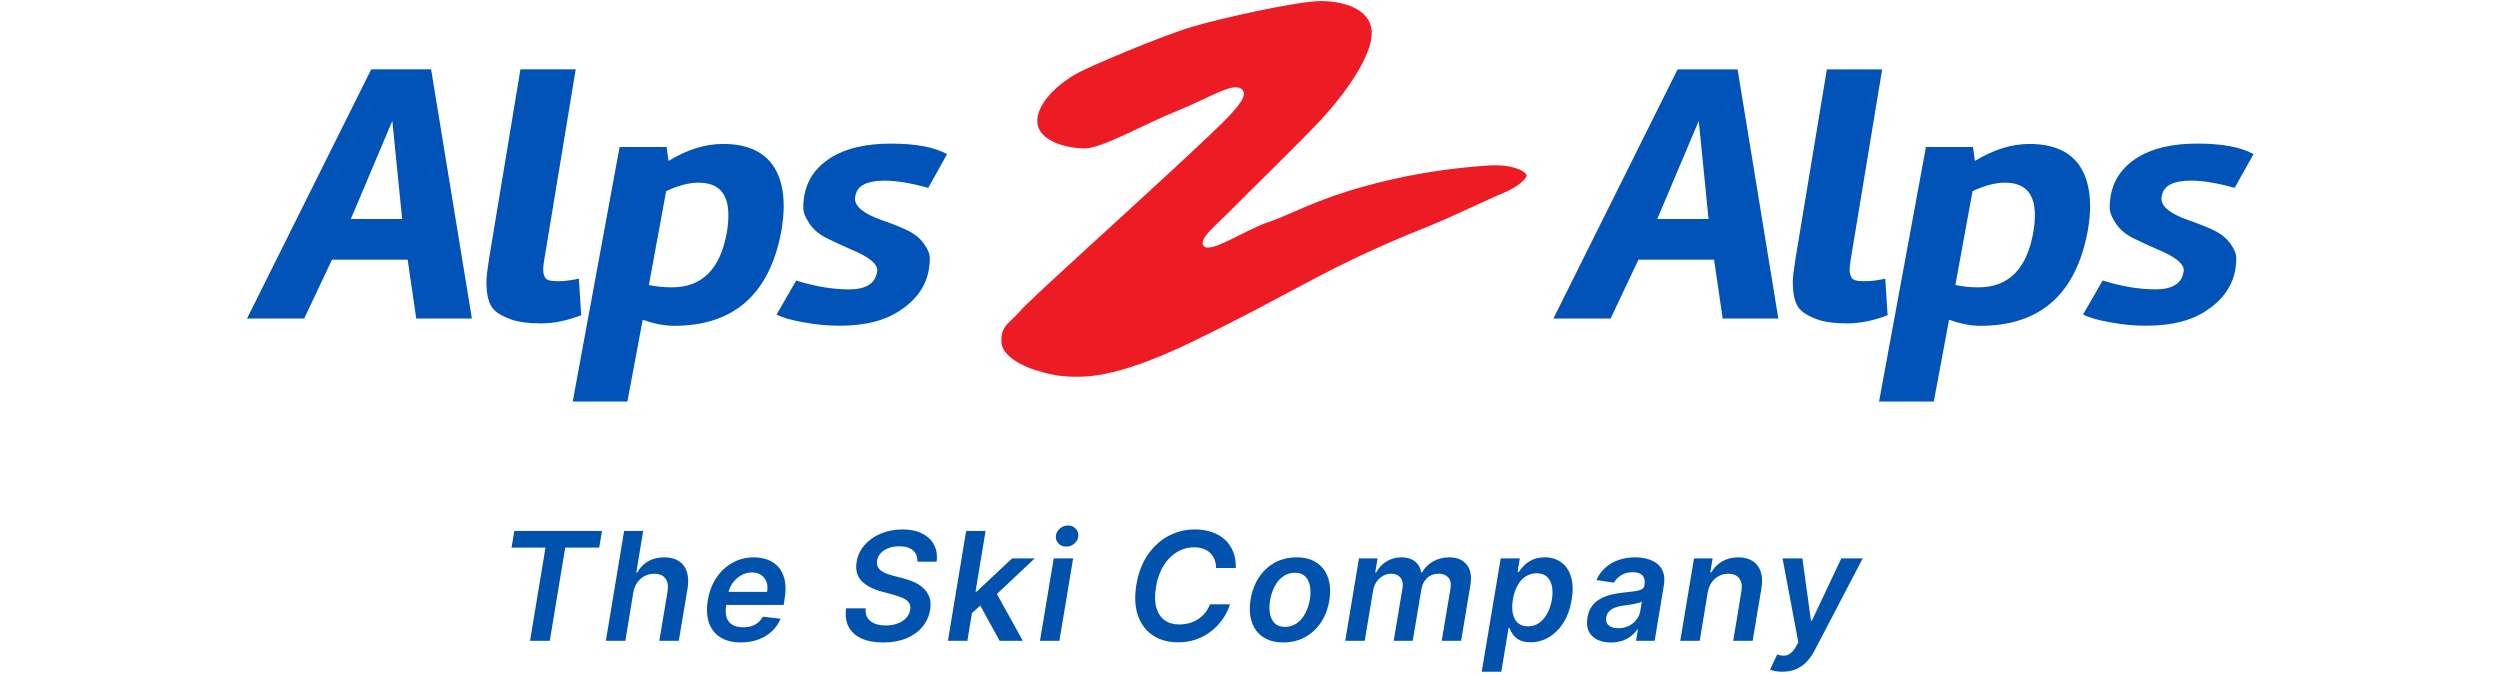<?xml version="1.0" encoding="UTF-8"?> <svg xmlns="http://www.w3.org/2000/svg" width="355" height="96" viewBox="0 0 355 96" fill="none"><g clip-path="url(#clip0_132_297)"><path d="M72.637 77.764L73.033 75.394H85.481L85.085 77.764H80.262L78.068 90.996H75.265L77.459 77.764H72.637ZM89.927 84.14L88.799 90.996H86.034L88.624 75.394H91.328L90.353 81.283H90.498C90.869 80.618 91.374 80.095 92.014 79.714C92.659 79.333 93.433 79.142 94.338 79.142C95.14 79.142 95.815 79.313 96.364 79.653C96.912 79.993 97.298 80.491 97.522 81.146C97.75 81.801 97.788 82.601 97.636 83.546L96.387 90.996H93.621L94.795 83.972C94.921 83.185 94.817 82.573 94.482 82.136C94.152 81.695 93.629 81.474 92.913 81.474C92.42 81.474 91.966 81.58 91.549 81.794C91.133 82.002 90.782 82.304 90.498 82.7C90.219 83.096 90.028 83.576 89.927 84.14ZM105.19 91.225C104.017 91.225 103.047 90.981 102.28 90.493C101.513 90.001 100.975 89.305 100.665 88.406C100.361 87.502 100.31 86.438 100.513 85.214C100.711 84.01 101.115 82.954 101.724 82.045C102.334 81.131 103.095 80.42 104.009 79.912C104.929 79.399 105.944 79.142 107.057 79.142C107.778 79.142 108.441 79.259 109.045 79.493C109.649 79.722 110.16 80.077 110.576 80.559C110.993 81.042 111.28 81.656 111.437 82.403C111.594 83.144 111.587 84.028 111.414 85.054L111.285 85.9H101.686L101.983 84.041H108.931C109.022 83.513 108.992 83.043 108.839 82.632C108.687 82.215 108.433 81.888 108.077 81.649C107.722 81.41 107.278 81.291 106.744 81.291C106.201 81.291 105.693 81.43 105.221 81.71C104.754 81.984 104.36 82.34 104.04 82.776C103.72 83.213 103.517 83.673 103.431 84.155L103.118 85.938C103.006 86.669 103.032 87.266 103.194 87.728C103.357 88.19 103.641 88.53 104.048 88.749C104.454 88.967 104.967 89.076 105.586 89.076C105.993 89.076 106.369 89.02 106.714 88.909C107.059 88.797 107.366 88.629 107.636 88.406C107.91 88.177 108.138 87.898 108.321 87.568L110.843 87.857C110.563 88.538 110.155 89.132 109.616 89.64C109.078 90.143 108.433 90.534 107.681 90.813C106.935 91.087 106.104 91.225 105.19 91.225ZM130.274 79.76C130.295 79.054 130.079 78.513 129.627 78.137C129.18 77.761 128.538 77.573 127.7 77.573C127.11 77.573 126.59 77.662 126.138 77.84C125.691 78.013 125.33 78.254 125.056 78.564C124.782 78.868 124.612 79.216 124.546 79.607C124.49 79.927 124.518 80.207 124.63 80.445C124.741 80.684 124.911 80.887 125.14 81.055C125.374 81.222 125.638 81.362 125.932 81.474C126.232 81.585 126.537 81.679 126.846 81.755L128.248 82.121C128.807 82.258 129.34 82.444 129.848 82.677C130.356 82.906 130.795 83.2 131.166 83.561C131.542 83.916 131.816 84.346 131.988 84.848C132.161 85.351 132.189 85.94 132.072 86.616C131.92 87.53 131.552 88.335 130.968 89.031C130.389 89.721 129.627 90.262 128.682 90.653C127.743 91.039 126.648 91.232 125.399 91.232C124.19 91.232 123.169 91.044 122.337 90.668C121.504 90.288 120.894 89.737 120.508 89.015C120.127 88.294 120.005 87.418 120.143 86.387H122.923C122.867 86.931 122.956 87.383 123.19 87.743C123.428 88.104 123.771 88.373 124.218 88.551C124.665 88.728 125.183 88.817 125.772 88.817C126.387 88.817 126.943 88.726 127.441 88.543C127.938 88.355 128.345 88.096 128.659 87.766C128.979 87.431 129.175 87.04 129.246 86.593C129.317 86.192 129.259 85.856 129.071 85.587C128.883 85.318 128.591 85.095 128.195 84.917C127.804 84.734 127.336 84.572 126.793 84.429L125.102 83.972C123.878 83.637 122.948 83.134 122.314 82.464C121.684 81.794 121.46 80.9 121.643 79.782C121.796 78.858 122.179 78.053 122.794 77.368C123.408 76.677 124.178 76.141 125.102 75.76C126.026 75.374 127.037 75.181 128.134 75.181C129.241 75.181 130.178 75.374 130.945 75.76C131.717 76.146 132.28 76.684 132.636 77.375C132.997 78.061 133.116 78.856 132.994 79.76H130.274ZM137.72 87.324L138.261 83.995H138.703L143.708 79.295H146.93L140.805 85.054H140.242L137.72 87.324ZM134.604 90.996L137.194 75.394H139.952L137.362 90.996H134.604ZM141.948 90.996L139.023 85.671L141.209 83.728L145.247 90.996H141.948ZM147.676 90.996L149.626 79.295H152.384L150.434 90.996H147.676ZM151.409 77.619C150.967 77.619 150.601 77.472 150.312 77.177C150.022 76.883 149.895 76.53 149.931 76.118C149.966 75.707 150.152 75.354 150.487 75.059C150.827 74.765 151.216 74.618 151.652 74.618C152.094 74.618 152.457 74.765 152.742 75.059C153.031 75.354 153.158 75.707 153.123 76.118C153.092 76.53 152.907 76.883 152.567 77.177C152.231 77.472 151.845 77.619 151.409 77.619ZM175.481 80.659H172.678C172.678 80.191 172.602 79.777 172.45 79.417C172.297 79.051 172.084 78.741 171.81 78.487C171.535 78.234 171.21 78.043 170.835 77.916C170.459 77.784 170.042 77.718 169.585 77.718C168.712 77.718 167.899 77.939 167.147 78.381C166.396 78.823 165.758 79.465 165.235 80.308C164.712 81.146 164.349 82.164 164.146 83.363C163.958 84.531 163.976 85.509 164.199 86.296C164.428 87.083 164.824 87.677 165.388 88.078C165.951 88.475 166.637 88.673 167.445 88.673C167.937 88.673 168.41 88.612 168.861 88.49C169.313 88.363 169.73 88.177 170.111 87.934C170.497 87.685 170.835 87.383 171.124 87.027C171.419 86.672 171.647 86.268 171.81 85.816H174.651C174.417 86.557 174.075 87.256 173.623 87.911C173.171 88.561 172.627 89.135 171.992 89.632C171.358 90.125 170.647 90.511 169.859 90.79C169.072 91.07 168.224 91.209 167.315 91.209C165.918 91.209 164.722 90.884 163.727 90.234C162.737 89.579 162.026 88.642 161.594 87.423C161.162 86.199 161.086 84.734 161.365 83.028C161.645 81.367 162.183 79.953 162.98 78.784C163.783 77.616 164.761 76.725 165.913 76.111C167.071 75.491 168.318 75.181 169.654 75.181C170.537 75.181 171.34 75.303 172.061 75.547C172.787 75.791 173.409 76.149 173.927 76.621C174.445 77.088 174.839 77.662 175.108 78.343C175.382 79.018 175.507 79.79 175.481 80.659ZM182.242 91.225C181.089 91.225 180.129 90.971 179.362 90.463C178.6 89.955 178.064 89.241 177.755 88.322C177.445 87.403 177.389 86.336 177.587 85.123C177.785 83.924 178.181 82.875 178.775 81.976C179.375 81.078 180.129 80.382 181.038 79.889C181.952 79.391 182.975 79.142 184.108 79.142C185.261 79.142 186.218 79.399 186.98 79.912C187.742 80.42 188.277 81.133 188.587 82.053C188.902 82.972 188.961 84.043 188.762 85.267C188.569 86.461 188.171 87.504 187.566 88.398C186.967 89.292 186.213 89.988 185.304 90.486C184.395 90.978 183.374 91.225 182.242 91.225ZM182.47 89.015C183.11 89.015 183.671 88.843 184.154 88.497C184.641 88.147 185.04 87.677 185.35 87.088C185.665 86.494 185.883 85.834 186.005 85.107C186.117 84.406 186.119 83.772 186.012 83.203C185.906 82.629 185.677 82.174 185.327 81.839C184.981 81.499 184.502 81.329 183.887 81.329C183.247 81.329 182.681 81.507 182.188 81.862C181.701 82.213 181.302 82.685 180.992 83.279C180.682 83.868 180.469 84.526 180.352 85.252C180.235 85.953 180.23 86.588 180.337 87.157C180.444 87.725 180.672 88.177 181.023 88.513C181.373 88.848 181.856 89.015 182.47 89.015ZM191.024 90.996L192.974 79.295H195.618L195.283 81.283H195.427C195.783 80.613 196.273 80.09 196.898 79.714C197.522 79.333 198.226 79.142 199.008 79.142C199.795 79.142 200.43 79.335 200.912 79.722C201.4 80.102 201.699 80.623 201.811 81.283H201.933C202.299 80.628 202.822 80.108 203.502 79.722C204.188 79.335 204.957 79.142 205.811 79.142C206.877 79.142 207.695 79.483 208.264 80.163C208.832 80.844 209.008 81.837 208.789 83.142L207.479 90.996H204.721L205.971 83.569C206.082 82.842 205.971 82.312 205.635 81.976C205.305 81.636 204.861 81.466 204.302 81.466C203.637 81.466 203.083 81.672 202.641 82.083C202.205 82.494 201.936 83.033 201.834 83.698L200.607 90.996H197.903L199.168 83.454C199.259 82.85 199.152 82.368 198.848 82.007C198.548 81.646 198.106 81.466 197.522 81.466C197.126 81.466 196.748 81.568 196.387 81.771C196.027 81.974 195.719 82.258 195.465 82.624C195.217 82.984 195.054 83.403 194.978 83.881L193.789 90.996H191.024ZM210.403 95.384L213.1 79.295H215.812L215.5 81.23H215.66C215.842 80.945 216.089 80.643 216.399 80.323C216.713 79.998 217.112 79.722 217.595 79.493C218.077 79.259 218.664 79.142 219.354 79.142C220.253 79.142 221.028 79.374 221.678 79.836C222.328 80.293 222.793 80.971 223.072 81.87C223.356 82.764 223.392 83.861 223.179 85.161C222.965 86.446 222.572 87.537 221.998 88.436C221.424 89.335 220.736 90.021 219.933 90.493C219.131 90.966 218.27 91.202 217.351 91.202C216.68 91.202 216.14 91.09 215.728 90.867C215.322 90.643 215.015 90.374 214.806 90.059C214.598 89.739 214.443 89.437 214.342 89.153H214.22L213.184 95.384H210.403ZM214.829 85.145C214.707 85.902 214.705 86.565 214.822 87.134C214.944 87.703 215.185 88.147 215.545 88.467C215.906 88.782 216.378 88.939 216.962 88.939C217.572 88.939 218.105 88.777 218.562 88.452C219.024 88.121 219.408 87.672 219.712 87.103C220.022 86.529 220.241 85.877 220.368 85.145C220.484 84.419 220.484 83.774 220.368 83.21C220.251 82.647 220.015 82.205 219.659 81.885C219.304 81.565 218.821 81.405 218.212 81.405C217.617 81.405 217.087 81.56 216.62 81.87C216.157 82.18 215.774 82.614 215.469 83.172C215.164 83.731 214.951 84.389 214.829 85.145ZM228.75 91.232C228.009 91.232 227.364 91.1 226.815 90.836C226.267 90.567 225.863 90.171 225.604 89.648C225.35 89.124 225.287 88.48 225.414 87.713C225.525 87.052 225.739 86.507 226.053 86.075C226.373 85.643 226.764 85.298 227.227 85.039C227.694 84.775 228.202 84.577 228.75 84.445C229.304 84.313 229.867 84.216 230.441 84.155C231.142 84.084 231.708 84.018 232.14 83.957C232.577 83.896 232.905 83.805 233.123 83.683C233.341 83.556 233.473 83.363 233.519 83.104V83.058C233.61 82.484 233.519 82.04 233.245 81.725C232.971 81.41 232.513 81.253 231.874 81.253C231.203 81.253 230.639 81.4 230.182 81.695C229.725 81.989 229.393 82.337 229.184 82.738L226.686 82.373C227.001 81.662 227.432 81.067 227.981 80.59C228.529 80.108 229.162 79.747 229.878 79.508C230.599 79.264 231.368 79.142 232.186 79.142C232.745 79.142 233.29 79.209 233.824 79.341C234.362 79.473 234.837 79.691 235.248 79.996C235.665 80.295 235.969 80.704 236.162 81.222C236.36 81.74 236.394 82.388 236.261 83.165L234.959 90.996H232.308L232.582 89.389H232.491C232.272 89.714 231.988 90.018 231.637 90.303C231.287 90.582 230.871 90.808 230.388 90.981C229.906 91.148 229.36 91.232 228.75 91.232ZM229.794 89.206C230.347 89.206 230.845 89.097 231.287 88.878C231.729 88.655 232.092 88.36 232.376 87.995C232.661 87.629 232.838 87.23 232.91 86.799L233.138 85.42C233.037 85.491 232.879 85.557 232.666 85.618C232.453 85.679 232.214 85.732 231.95 85.778C231.691 85.823 231.434 85.864 231.18 85.9C230.926 85.935 230.708 85.966 230.525 85.991C230.104 86.047 229.718 86.138 229.367 86.265C229.022 86.392 228.735 86.57 228.506 86.799C228.283 87.022 228.143 87.311 228.087 87.667C228.006 88.17 228.126 88.553 228.445 88.817C228.765 89.076 229.215 89.206 229.794 89.206ZM242.49 84.14L241.363 90.996H238.597L240.548 79.295H243.191L242.856 81.283H243.001C243.366 80.628 243.879 80.108 244.539 79.722C245.2 79.335 245.969 79.142 246.848 79.142C247.645 79.142 248.315 79.315 248.859 79.661C249.402 80.001 249.788 80.501 250.017 81.161C250.245 81.816 250.281 82.611 250.123 83.546L248.874 90.996H246.116L247.282 83.972C247.414 83.195 247.315 82.586 246.985 82.144C246.66 81.697 246.137 81.474 245.415 81.474C244.933 81.474 244.489 81.58 244.082 81.794C243.676 82.002 243.333 82.304 243.054 82.7C242.78 83.096 242.592 83.576 242.49 84.14ZM253.099 95.384C252.723 95.384 252.381 95.353 252.071 95.293C251.766 95.237 251.525 95.171 251.347 95.094L252.353 92.946C252.734 93.063 253.076 93.114 253.381 93.099C253.691 93.088 253.975 92.984 254.234 92.786C254.498 92.593 254.757 92.276 255.011 91.834L255.362 91.202L253.122 79.295H255.941L257.16 88.147H257.281L261.464 79.295H264.503L257.655 92.398C257.325 93.032 256.941 93.571 256.504 94.013C256.068 94.46 255.567 94.8 255.004 95.034C254.445 95.267 253.81 95.384 253.099 95.384Z" fill="#0052AD"></path><path fill-rule="evenodd" clip-rule="evenodd" d="M79.136 39.931C80.103 39.931 81.124 39.815 82.2 39.566L82.527 44.762C80.524 45.535 78.629 45.922 76.828 45.922C75.028 45.922 73.593 45.73 72.517 45.34C71.445 44.953 70.666 44.509 70.178 44.014C69.442 43.306 69.071 41.98 69.071 40.043C69.071 39.443 69.196 38.327 69.453 36.701L73.901 9.846H81.751L77.245 37.127C77.171 37.586 77.132 38.001 77.132 38.374C77.132 38.739 77.226 39.093 77.417 39.429C77.6 39.765 78.173 39.931 79.136 39.931ZM35.077 45.231L52.711 9.849H61.217L67.009 45.231H59.108L57.888 36.87H47.145L43.196 45.231H35.077ZM131.142 34.537C131.742 35.335 132.031 36.051 132.031 36.661C132.031 39.715 130.678 42.157 127.965 43.982C125.817 45.496 122.905 46.255 119.234 46.255C117.557 46.255 115.846 46.093 114.092 45.767C112.318 45.449 111.056 45.084 110.276 44.662L113.059 39.834C115.725 40.676 118.232 41.092 120.571 41.092C122.905 41.092 124.223 40.297 124.519 38.728C124.554 38.631 124.574 38.512 124.574 38.385C124.574 37.42 123.315 36.427 120.793 35.393C119.686 34.909 118.575 34.396 117.46 33.854C116.345 33.305 115.503 32.596 114.93 31.729C114.349 30.862 114.065 30.125 114.065 29.507C114.065 26.385 115.382 24.011 118.013 22.367C120.13 21.055 122.956 20.394 126.495 20.394C130.043 20.394 132.705 20.889 134.482 21.886L131.812 26.671C129.329 25.995 127.267 25.652 125.638 25.652C123.077 25.652 121.685 26.374 121.467 27.827C121.428 27.957 121.409 28.083 121.409 28.213C121.409 29.345 122.668 30.353 125.19 31.256C126.34 31.635 127.47 32.08 128.585 32.582C129.7 33.077 130.557 33.731 131.142 34.537ZM109.953 23.767C110.846 25.252 111.286 27.066 111.286 29.223C111.286 30.318 111.173 31.51 110.955 32.8C109.291 41.772 104.208 46.264 95.714 46.264C94.346 46.264 92.853 45.978 91.266 45.396L89.091 57.013H81.33L87.984 20.872H94.65L94.934 22.852C97.561 21.244 100.138 20.439 102.664 20.439C106.118 20.439 108.542 21.548 109.953 23.767ZM103.216 32.989C102.288 38.207 99.692 40.801 95.42 40.801C94.274 40.801 93.178 40.697 92.146 40.473L94.59 27.15C96.258 26.352 97.798 25.94 99.201 25.94C102.023 25.94 103.43 27.472 103.43 30.529C103.434 31.266 103.364 32.082 103.216 32.989ZM49.82 31.097L55.71 17.164L57.105 31.097H49.82ZM296.795 29.223C296.795 27.066 296.355 25.252 295.458 23.767C294.055 21.548 291.623 20.439 288.177 20.439C285.655 20.439 283.074 21.244 280.439 22.852L280.163 20.872H273.485L266.828 57.013H274.604L276.764 45.396C278.358 45.978 279.843 46.264 281.219 46.264C289.705 46.264 294.788 41.772 296.456 32.8C296.682 31.51 296.795 30.318 296.795 29.223ZM280.941 40.802C285.209 40.802 287.802 38.207 288.729 32.99C288.881 32.083 288.952 31.266 288.952 30.529C288.952 27.472 287.544 25.94 284.722 25.94C283.319 25.94 281.775 26.352 280.103 27.15L277.659 40.473C278.7 40.697 279.795 40.802 280.941 40.802ZM268.04 44.762L267.705 39.57C266.629 39.819 265.608 39.935 264.649 39.935C263.686 39.935 263.105 39.768 262.922 39.432C262.739 39.096 262.646 38.742 262.646 38.377C262.646 38.005 262.677 37.59 262.759 37.131L267.265 9.85H259.414L254.966 36.704C254.709 38.33 254.577 39.447 254.577 40.047C254.577 41.983 254.947 43.309 255.692 44.018C256.171 44.513 256.951 44.957 258.023 45.344C259.102 45.734 260.541 45.926 262.334 45.926C264.138 45.922 266.037 45.535 268.04 44.762ZM220.582 45.232L238.217 9.85H246.738L252.523 45.232H244.621L243.401 36.87H232.658L228.71 45.232H220.582ZM235.333 31.097L241.223 17.164L242.615 31.097H235.333ZM310.703 31.252C311.857 31.632 312.988 32.076 314.102 32.578C315.209 33.073 316.063 33.727 316.663 34.522C317.256 35.321 317.552 36.036 317.552 36.647C317.552 39.704 316.203 42.147 313.494 43.978C311.347 45.492 308.431 46.251 304.755 46.251C303.094 46.251 301.368 46.089 299.614 45.764C297.848 45.446 296.581 45.081 295.797 44.658L298.577 39.83C301.243 40.672 303.749 41.088 306.088 41.088C308.431 41.088 309.748 40.293 310.037 38.725C310.076 38.627 310.095 38.508 310.095 38.381C310.095 37.417 308.832 36.423 306.314 35.389C305.203 34.905 304.088 34.392 302.981 33.85C301.867 33.301 301.017 32.593 300.444 31.726C299.867 30.858 299.578 30.121 299.578 29.503C299.578 26.381 300.9 24.007 303.531 22.363C305.648 21.052 308.466 20.39 312.013 20.39C315.552 20.39 318.215 20.885 320 21.883L317.326 26.667C314.847 25.991 312.785 25.648 311.152 25.648C308.595 25.648 307.203 26.37 306.981 27.823C306.938 27.953 306.926 28.08 306.926 28.21C306.926 29.341 308.185 30.349 310.703 31.252Z" fill="#0153B8"></path><path d="M211.398 23.502C207.819 23.741 201.559 24.326 194.137 26.35C186.723 28.359 183.27 30.491 180.073 31.553C176.877 32.622 172.02 35.947 170.991 34.993C169.97 34.046 172.659 32.03 175.216 29.421C177.773 26.812 184.041 20.77 187.495 17.092C190.941 13.428 195.034 7.733 194.777 4.416C194.519 1.099 190.559 0.153 187.495 0.153C184.423 0.153 173.552 2.523 169.21 3.824C164.859 5.132 154.76 9.396 152.842 10.465C150.924 11.527 147.346 14.266 147.299 17.107C147.244 20.095 151.63 21.078 154.054 21.078C156.487 21.078 162.821 17.453 167.292 15.683C171.767 13.898 175.22 11.527 176.374 12.713C177.52 13.898 174.963 16.268 166.395 24.21C157.827 32.153 146.328 42.462 144.789 44.239C143.253 46.017 142.099 46.212 142.204 48.608C142.282 50.483 145.046 51.943 146.964 52.536C148.889 53.128 150.675 53.605 153.738 53.482C156.81 53.367 161.542 52.297 169.595 48.388C177.649 44.471 183.535 41.154 188.138 38.783C192.738 36.413 197.47 34.281 201.945 32.503C206.412 30.725 211.401 28.239 213.452 27.408C215.494 26.584 216.773 25.392 216.773 24.915C216.769 24.449 214.984 23.264 211.398 23.502Z" fill="#ED1C24"></path></g><defs><clipPath id="clip0_132_297"><rect width="354.462" height="96" fill="white"></rect></clipPath></defs></svg> 